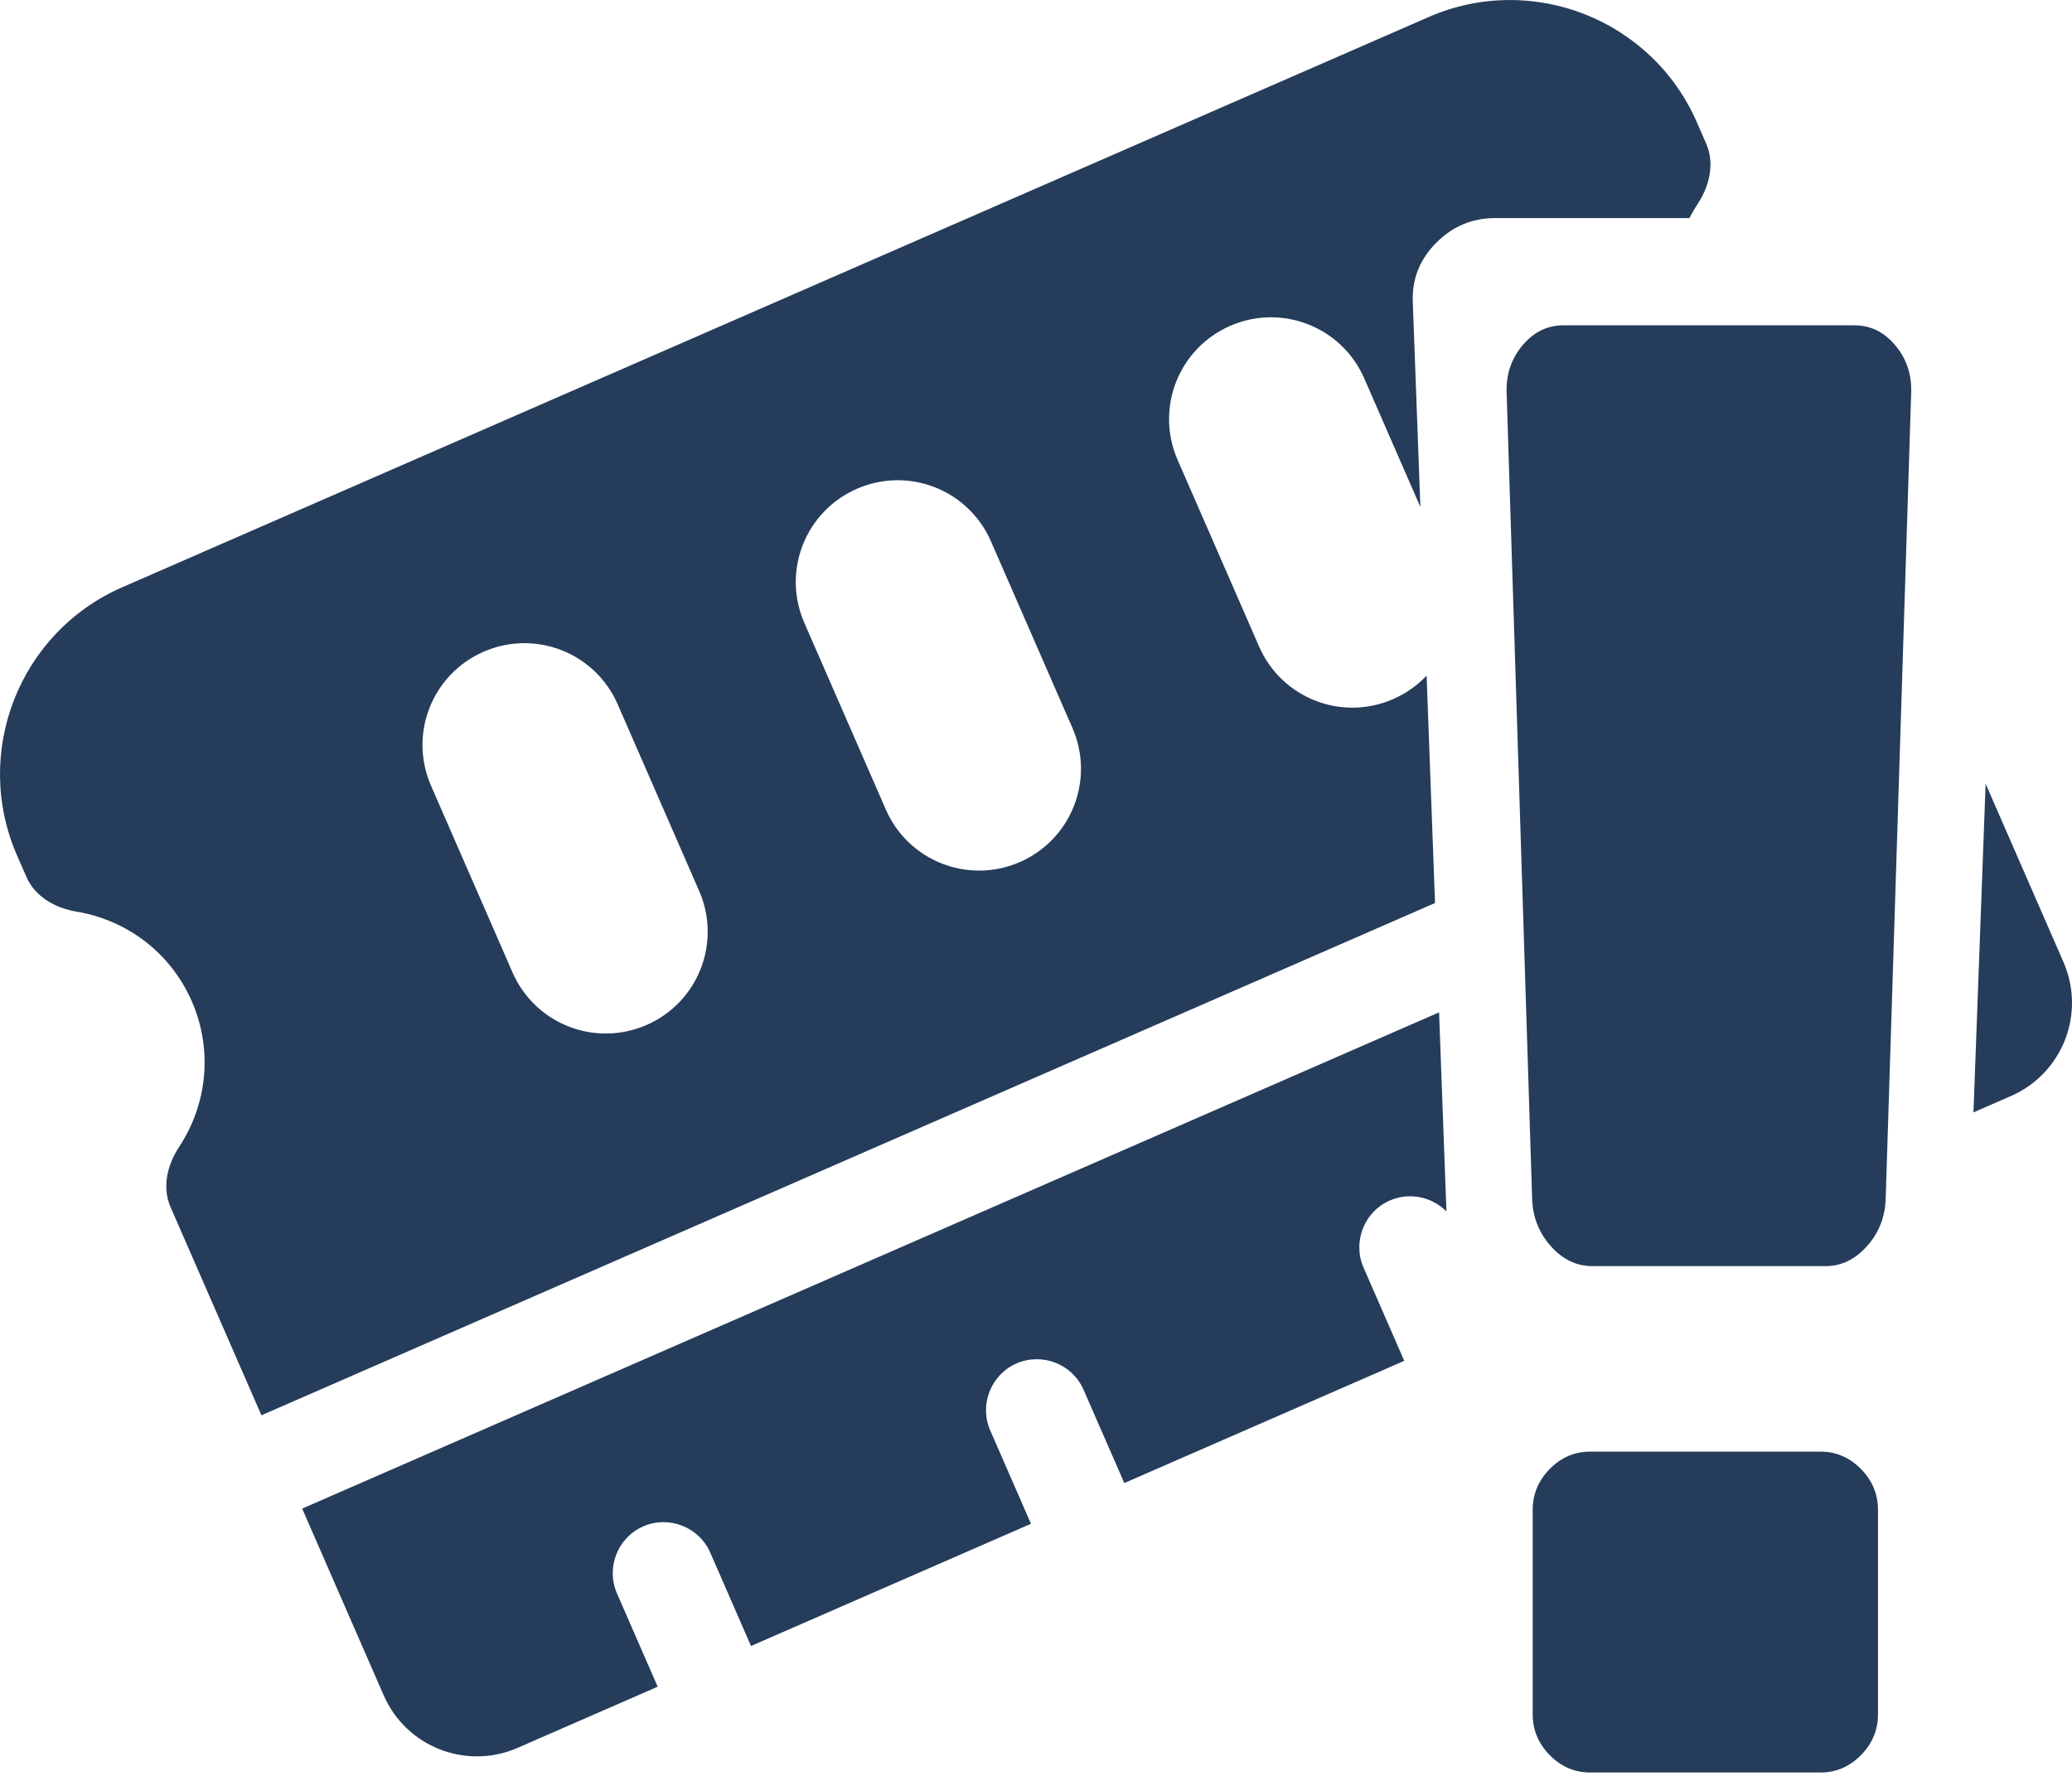 <svg width="154" height="132" viewBox="0 0 154 132" fill="none" xmlns="http://www.w3.org/2000/svg">
<path fill-rule="evenodd" clip-rule="evenodd" d="M9.081 43.653C1.43 46.993 -2.075 55.929 1.265 63.581L1.965 65.185C2.608 66.659 4.111 67.499 5.696 67.762C9.371 68.377 12.657 70.762 14.256 74.425C15.855 78.088 15.37 82.119 13.322 85.232C12.437 86.574 12.032 88.247 12.675 89.721L19.431 105.197L106.657 67.121L106.032 50.217C105.35 50.941 104.514 51.541 103.545 51.964C99.708 53.639 95.256 51.893 93.581 48.056L87.525 34.184C85.851 30.347 87.597 25.895 91.434 24.22C95.27 22.545 99.723 24.292 101.398 28.128L105.568 37.681L105.004 22.443C104.938 20.754 105.515 19.293 106.734 18.059C107.954 16.825 109.42 16.208 111.134 16.208H125.562C125.745 15.854 125.947 15.509 126.168 15.174C127.053 13.833 127.458 12.159 126.815 10.685L126.114 9.081C122.774 1.43 113.838 -2.075 106.187 1.265L9.081 43.653ZM22.459 112.133L106.958 75.248L107.505 90.045C106.436 88.966 104.768 88.591 103.298 89.232C101.39 90.065 100.511 92.307 101.343 94.214L104.371 101.15L83.563 110.234L80.535 103.298C79.702 101.39 77.46 100.511 75.553 101.343C73.646 102.176 72.766 104.418 73.599 106.325L76.627 113.261L55.818 122.345L52.791 115.408C51.958 113.501 49.716 112.622 47.809 113.454C45.901 114.287 45.022 116.529 45.855 118.436L48.882 125.372L38.478 129.914C34.642 131.589 30.189 129.842 28.514 126.006L22.459 112.133ZM149.456 81.47L146.676 82.684L147.58 58.255L153.364 71.506C155.039 75.343 153.292 79.795 149.456 81.47ZM45.909 52.35L51.964 66.222C53.639 70.059 51.893 74.512 48.056 76.186C44.219 77.861 39.767 76.115 38.092 72.278L32.037 58.406C30.362 54.569 32.108 50.117 35.945 48.442C39.782 46.767 44.234 48.514 45.909 52.35ZM73.653 40.239L79.709 54.111C81.383 57.948 79.637 62.401 75.8 64.075C71.964 65.75 67.511 64.004 65.837 60.167L59.781 46.295C58.106 42.458 59.853 38.006 63.69 36.331C67.526 34.656 71.979 36.403 73.653 40.239ZM139.581 127.412V112.235C139.581 111.06 139.157 110.044 138.311 109.186C137.464 108.327 136.462 107.898 135.303 107.898H118.193C117.035 107.898 116.032 108.327 115.186 109.186C114.339 110.044 113.916 111.06 113.916 112.235V127.412C113.916 128.586 114.339 129.603 115.186 130.461C116.032 131.319 117.035 131.748 118.193 131.748H135.303C136.462 131.748 137.464 131.319 138.311 130.461C139.157 129.603 139.581 128.586 139.581 127.412ZM140.152 89.115L142.048 29.176C142.093 27.824 141.698 26.653 140.863 25.664C140.028 24.676 139.023 24.182 137.849 24.182H116.178C115.004 24.182 113.999 24.676 113.164 25.664C112.329 26.653 111.934 27.824 111.979 29.176L113.875 89.115C113.92 90.468 114.383 91.638 115.264 92.627C116.144 93.615 117.171 94.11 118.345 94.11H135.682C136.856 94.11 137.883 93.615 138.763 92.627C139.644 91.638 140.107 90.468 140.152 89.115Z" fill="#253C5B"/>
</svg>
